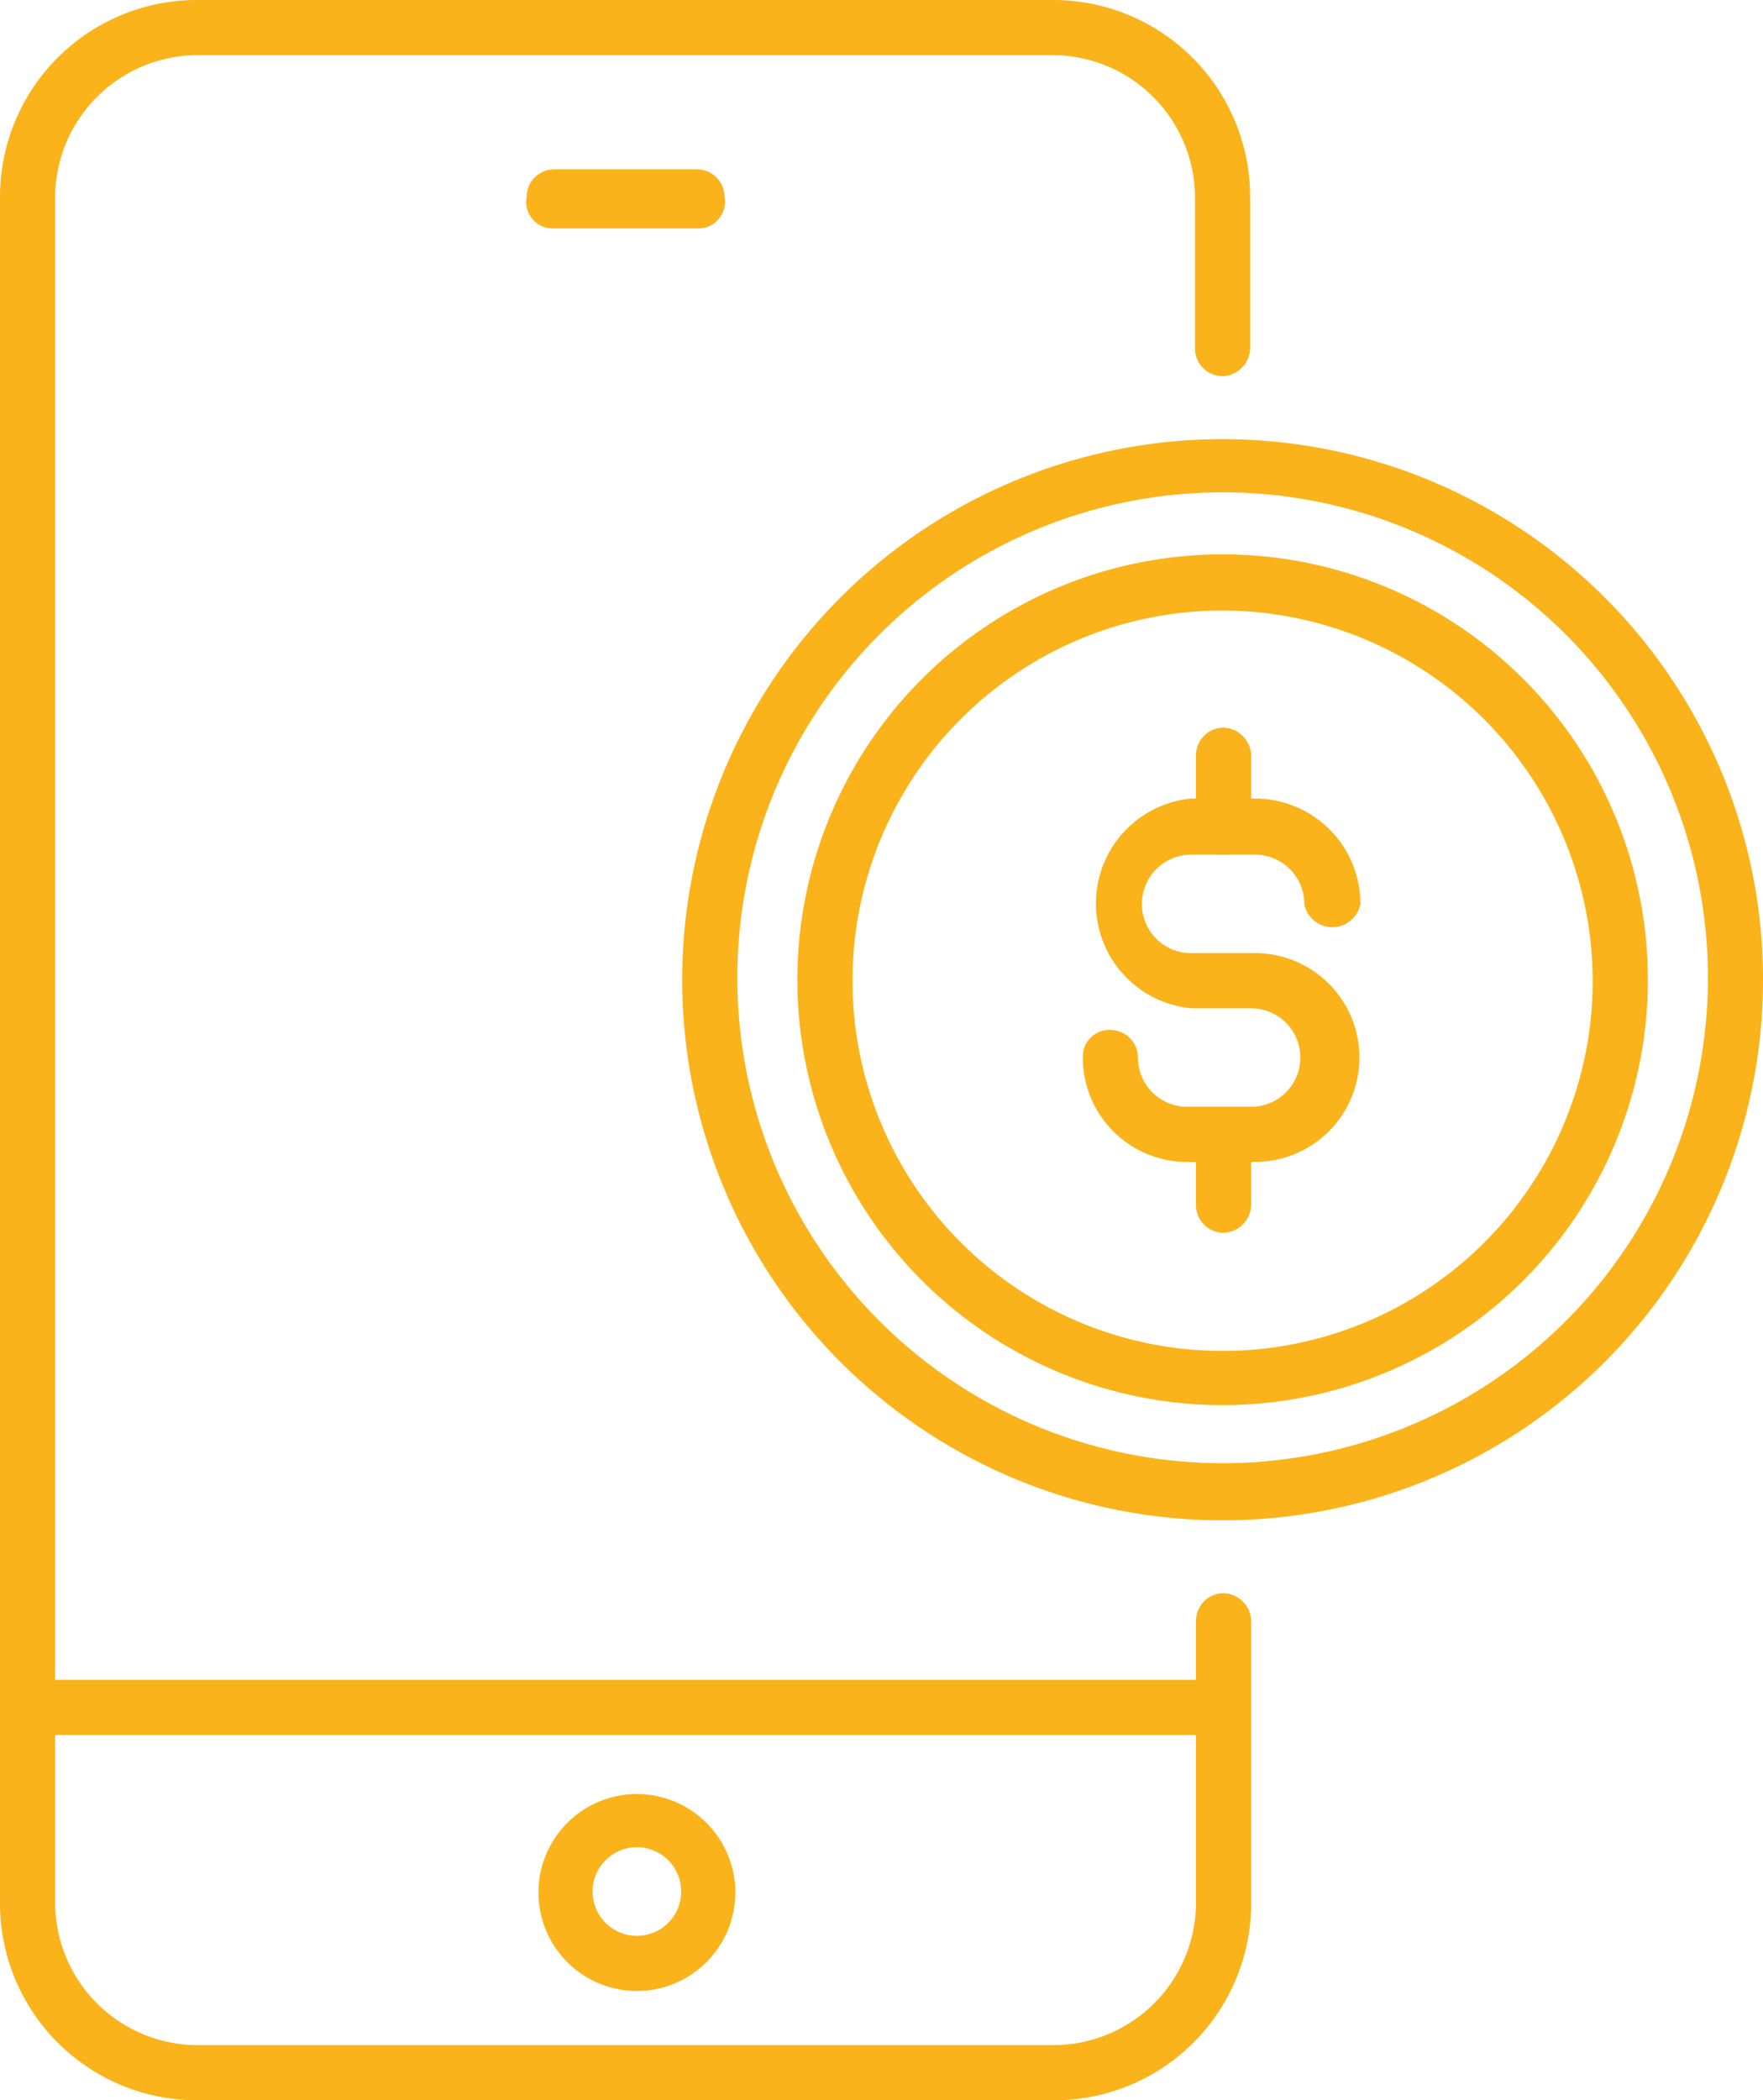 <svg xmlns="http://www.w3.org/2000/svg" viewBox="0 0 17.91 21.33"><defs><style>.cls-1{fill:#fab31a;}</style></defs><title>mobileApp</title><g id="Layer_2" data-name="Layer 2"><g id="Layer_1-2" data-name="Layer 1"><path class="cls-1" d="M10.7,21.33H2a2,2,0,0,1-2-2V2A2,2,0,0,1,2,0H10.7a2,2,0,0,1,2,2V3.54a.29.29,0,0,1-.28.28.28.28,0,0,1-.28-.28V2A1.45,1.45,0,0,0,10.7.56H2A1.45,1.45,0,0,0,.56,2V19.32A1.45,1.45,0,0,0,2,20.77H10.7a1.45,1.45,0,0,0,1.45-1.45V16.46a.28.28,0,0,1,.28-.28.29.29,0,0,1,.28.28v2.86A2,2,0,0,1,10.7,21.33Z"/><path class="cls-1" d="M12.41,17.62H.28A.28.28,0,0,1,0,17.34a.29.29,0,0,1,.28-.28H12.41a.28.28,0,0,1,.28.28A.27.27,0,0,1,12.41,17.62Z"/><path class="cls-1" d="M7.08,2.32H5.63A.27.27,0,0,1,5.35,2a.28.28,0,0,1,.28-.28H7.08A.28.28,0,0,1,7.36,2,.27.27,0,0,1,7.08,2.32Z"/><path class="cls-1" d="M6.47,20.22a1,1,0,1,1,1-1A1,1,0,0,1,6.47,20.22Zm0-1.46a.45.45,0,1,0,0,.9.45.45,0,0,0,0-.9Z"/><path class="cls-1" d="M12.43,14.27A4.32,4.32,0,1,1,16.74,10,4.32,4.32,0,0,1,12.43,14.27Zm0-8.07A3.76,3.76,0,1,0,16.18,10,3.77,3.77,0,0,0,12.43,6.2Z"/><path class="cls-1" d="M12.43,15.44A5.49,5.49,0,1,1,17.91,10,5.49,5.49,0,0,1,12.43,15.44ZM12.43,5A4.93,4.93,0,1,0,17.35,10,4.93,4.93,0,0,0,12.43,5Z"/><path class="cls-1" d="M12.75,11.8H12.1A1.06,1.06,0,0,1,11,10.74a.27.27,0,0,1,.28-.28.28.28,0,0,1,.28.28.5.5,0,0,0,.5.5h.65a.5.5,0,0,0,.5-.5.5.5,0,0,0-.5-.5H12.1a1.07,1.07,0,0,1,0-2.13h.65a1.07,1.07,0,0,1,1.07,1.07.29.29,0,0,1-.57,0,.5.5,0,0,0-.5-.5H12.1a.5.5,0,0,0-.5.5.5.5,0,0,0,.5.5h.65a1.06,1.06,0,1,1,0,2.12Z"/><path class="cls-1" d="M12.43,8.68a.28.28,0,0,1-.28-.28V7.67a.28.28,0,0,1,.28-.28.29.29,0,0,1,.28.28V8.4A.29.29,0,0,1,12.43,8.68Z"/><path class="cls-1" d="M12.43,12.52a.28.28,0,0,1-.28-.28v-.72a.27.27,0,0,1,.28-.28.28.28,0,0,1,.28.28v.72A.29.29,0,0,1,12.43,12.52Z"/></g></g></svg>